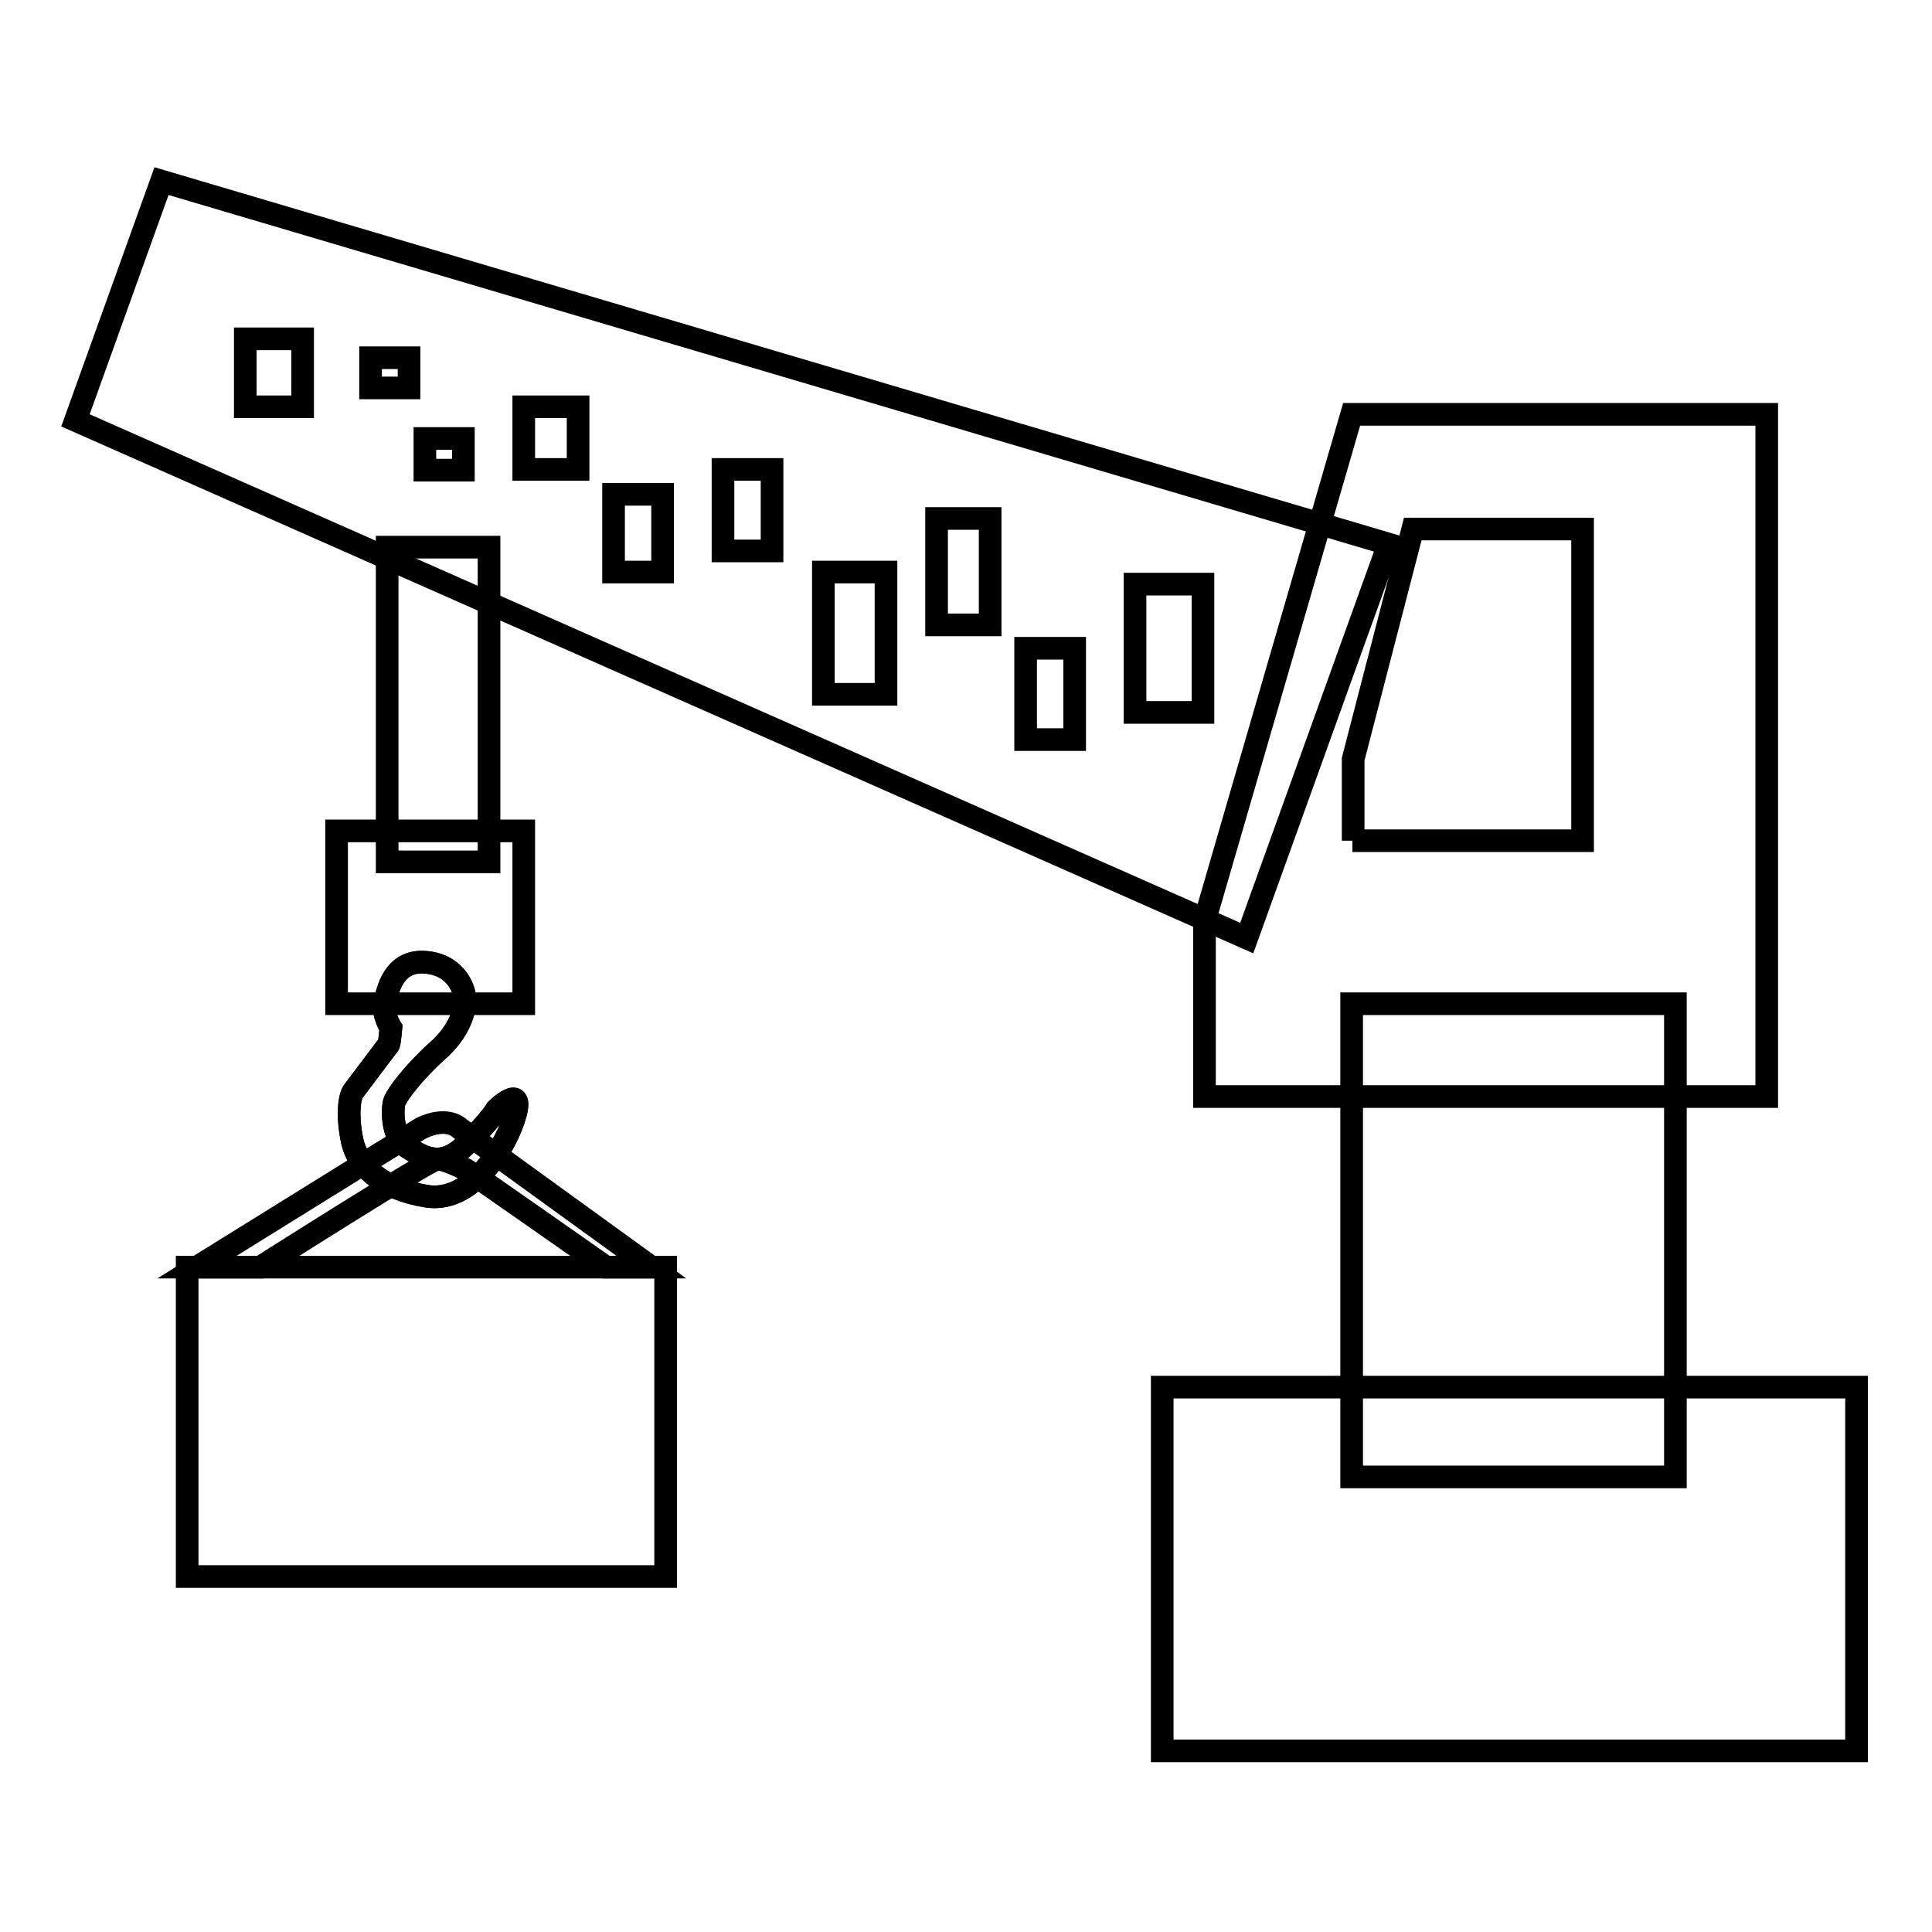 <?xml version="1.0" encoding="utf-8"?>
<!-- Svg Vector Icons : http://www.onlinewebfonts.com/icon -->
<!DOCTYPE svg PUBLIC "-//W3C//DTD SVG 1.1//EN" "http://www.w3.org/Graphics/SVG/1.1/DTD/svg11.dtd">
<svg version="1.1" xmlns="http://www.w3.org/2000/svg" xmlns:xlink="http://www.w3.org/1999/xlink" x="0px" y="0px" viewBox="0 0 256 256" enable-background="new 0 0 256 256" xml:space="preserve">
<g><g><path stroke-width="3" fill-opacity="0" stroke="#000000"  d="M24.8,167.9h63.4v41H24.8V167.9z"/><path stroke-width="3" fill-opacity="0" stroke="#000000"  d="M179.1,133H222v62.7h-42.9V133z"/><path stroke-width="3" fill-opacity="0" stroke="#000000"  d="M159.7,121.7l19.4-66.8h55v90.4h-74.5V121.7L159.7,121.7z M179.2,111.4h30.5V70.1h-22.5l-7.9,30.5V111.4L179.2,111.4z"/><path stroke-width="3" fill-opacity="0" stroke="#000000"  d="M154,183.8h92V232h-92V183.8z"/><path stroke-width="3" fill-opacity="0" stroke="#000000"  d="M51.3,72.5h13.5v41.7H51.3V72.5z"/><path stroke-width="3" fill-opacity="0" stroke="#000000"  d="M44.6,110.1h24.8V133H44.6V110.1z"/><path stroke-width="3" fill-opacity="0" stroke="#000000"  d="M135.9,85.9h6.5V98h-6.5V85.9z"/><path stroke-width="3" fill-opacity="0" stroke="#000000"  d="M109.1,75.8h8.3V92h-8.3V75.8z"/><path stroke-width="3" fill-opacity="0" stroke="#000000"  d="M81.3,65.5h6.5v10.3h-6.5V65.5z"/><path stroke-width="3" fill-opacity="0" stroke="#000000"  d="M10,55.7L21.4,24L184,72.1l-18.8,52.2L10,55.7L10,55.7z M159.4,77.4h-9v17h9V77.4z M131.2,68.7h-7.1v14.1h7.1V68.7L131.2,68.7z M102.3,62.2h-6.5v10.8h6.5V62.2L102.3,62.2z M76.6,53.9h-7.2v8.3h7.2V53.9z M61.4,58.1h-5.1v4.2h5.1V58.1z M54.2,47.4h-5.1v4h5.1V47.4z M40.1,44.9h-7.6v9h7.6V44.9z"/><path stroke-width="3" fill-opacity="0" stroke="#000000"  d="M65.8,147c0,0,3.6-3.5,2.5,0.6c-1.1,4.1-5.7,11.9-11.8,10.9s-9.1-4.1-9.8-7.2c-0.7-3.1-0.5-6,0.2-6.8c0.6-0.8,4.6-6.1,4.6-6.1c0.1,0,0.3-2.2,0.3-2.2s-1.2-1.9-0.8-3.3c0.3-1.5,1.1-5.7,5.3-5.4c4.3,0.3,5.4,3.9,5.3,5.1c0,1.2-0.6,4-3.7,6.7c-3,2.7-5.5,5.9-5.7,6.9c-0.2,1-0.3,4.6,1.9,5.9c2.2,1.4,4.6,2.7,7.8-0.6C65.1,148.3,65.8,147,65.8,147L65.8,147z M34.5,167.9c0,0,22.5-14.3,23.4-14.3c0.7,0,1.9,0.4,3.9,1.4c0.4,0.2,18.5,12.9,18.5,12.9h6l-25.4-18.4c0,0-1.6-1.7-5.1,0c-0.4,0.2-29.7,18.4-29.7,18.4H34.5L34.5,167.9z"/><path stroke-width="3" fill-opacity="0" stroke="#000000"  d="M65.8,147c0,0,3.6-3.5,2.5,0.6c-1.1,4.1-5.7,11.9-11.8,10.9s-9.1-4.1-9.8-7.2c-0.7-3.1-0.5-6,0.2-6.8c0.6-0.8,4.6-6.1,4.6-6.1c0.1,0,0.3-2.2,0.3-2.2s-1.2-1.9-0.8-3.3c0.3-1.5,1.1-5.7,5.3-5.4c4.3,0.3,5.4,3.9,5.3,5.1c0,1.2-0.6,4-3.7,6.7c-3,2.7-5.5,5.9-5.7,6.9c-0.2,1-0.3,4.6,1.9,5.9c2.2,1.4,4.6,2.7,7.8-0.6C65.1,148.3,65.8,147,65.8,147L65.8,147z"/></g></g>
</svg>